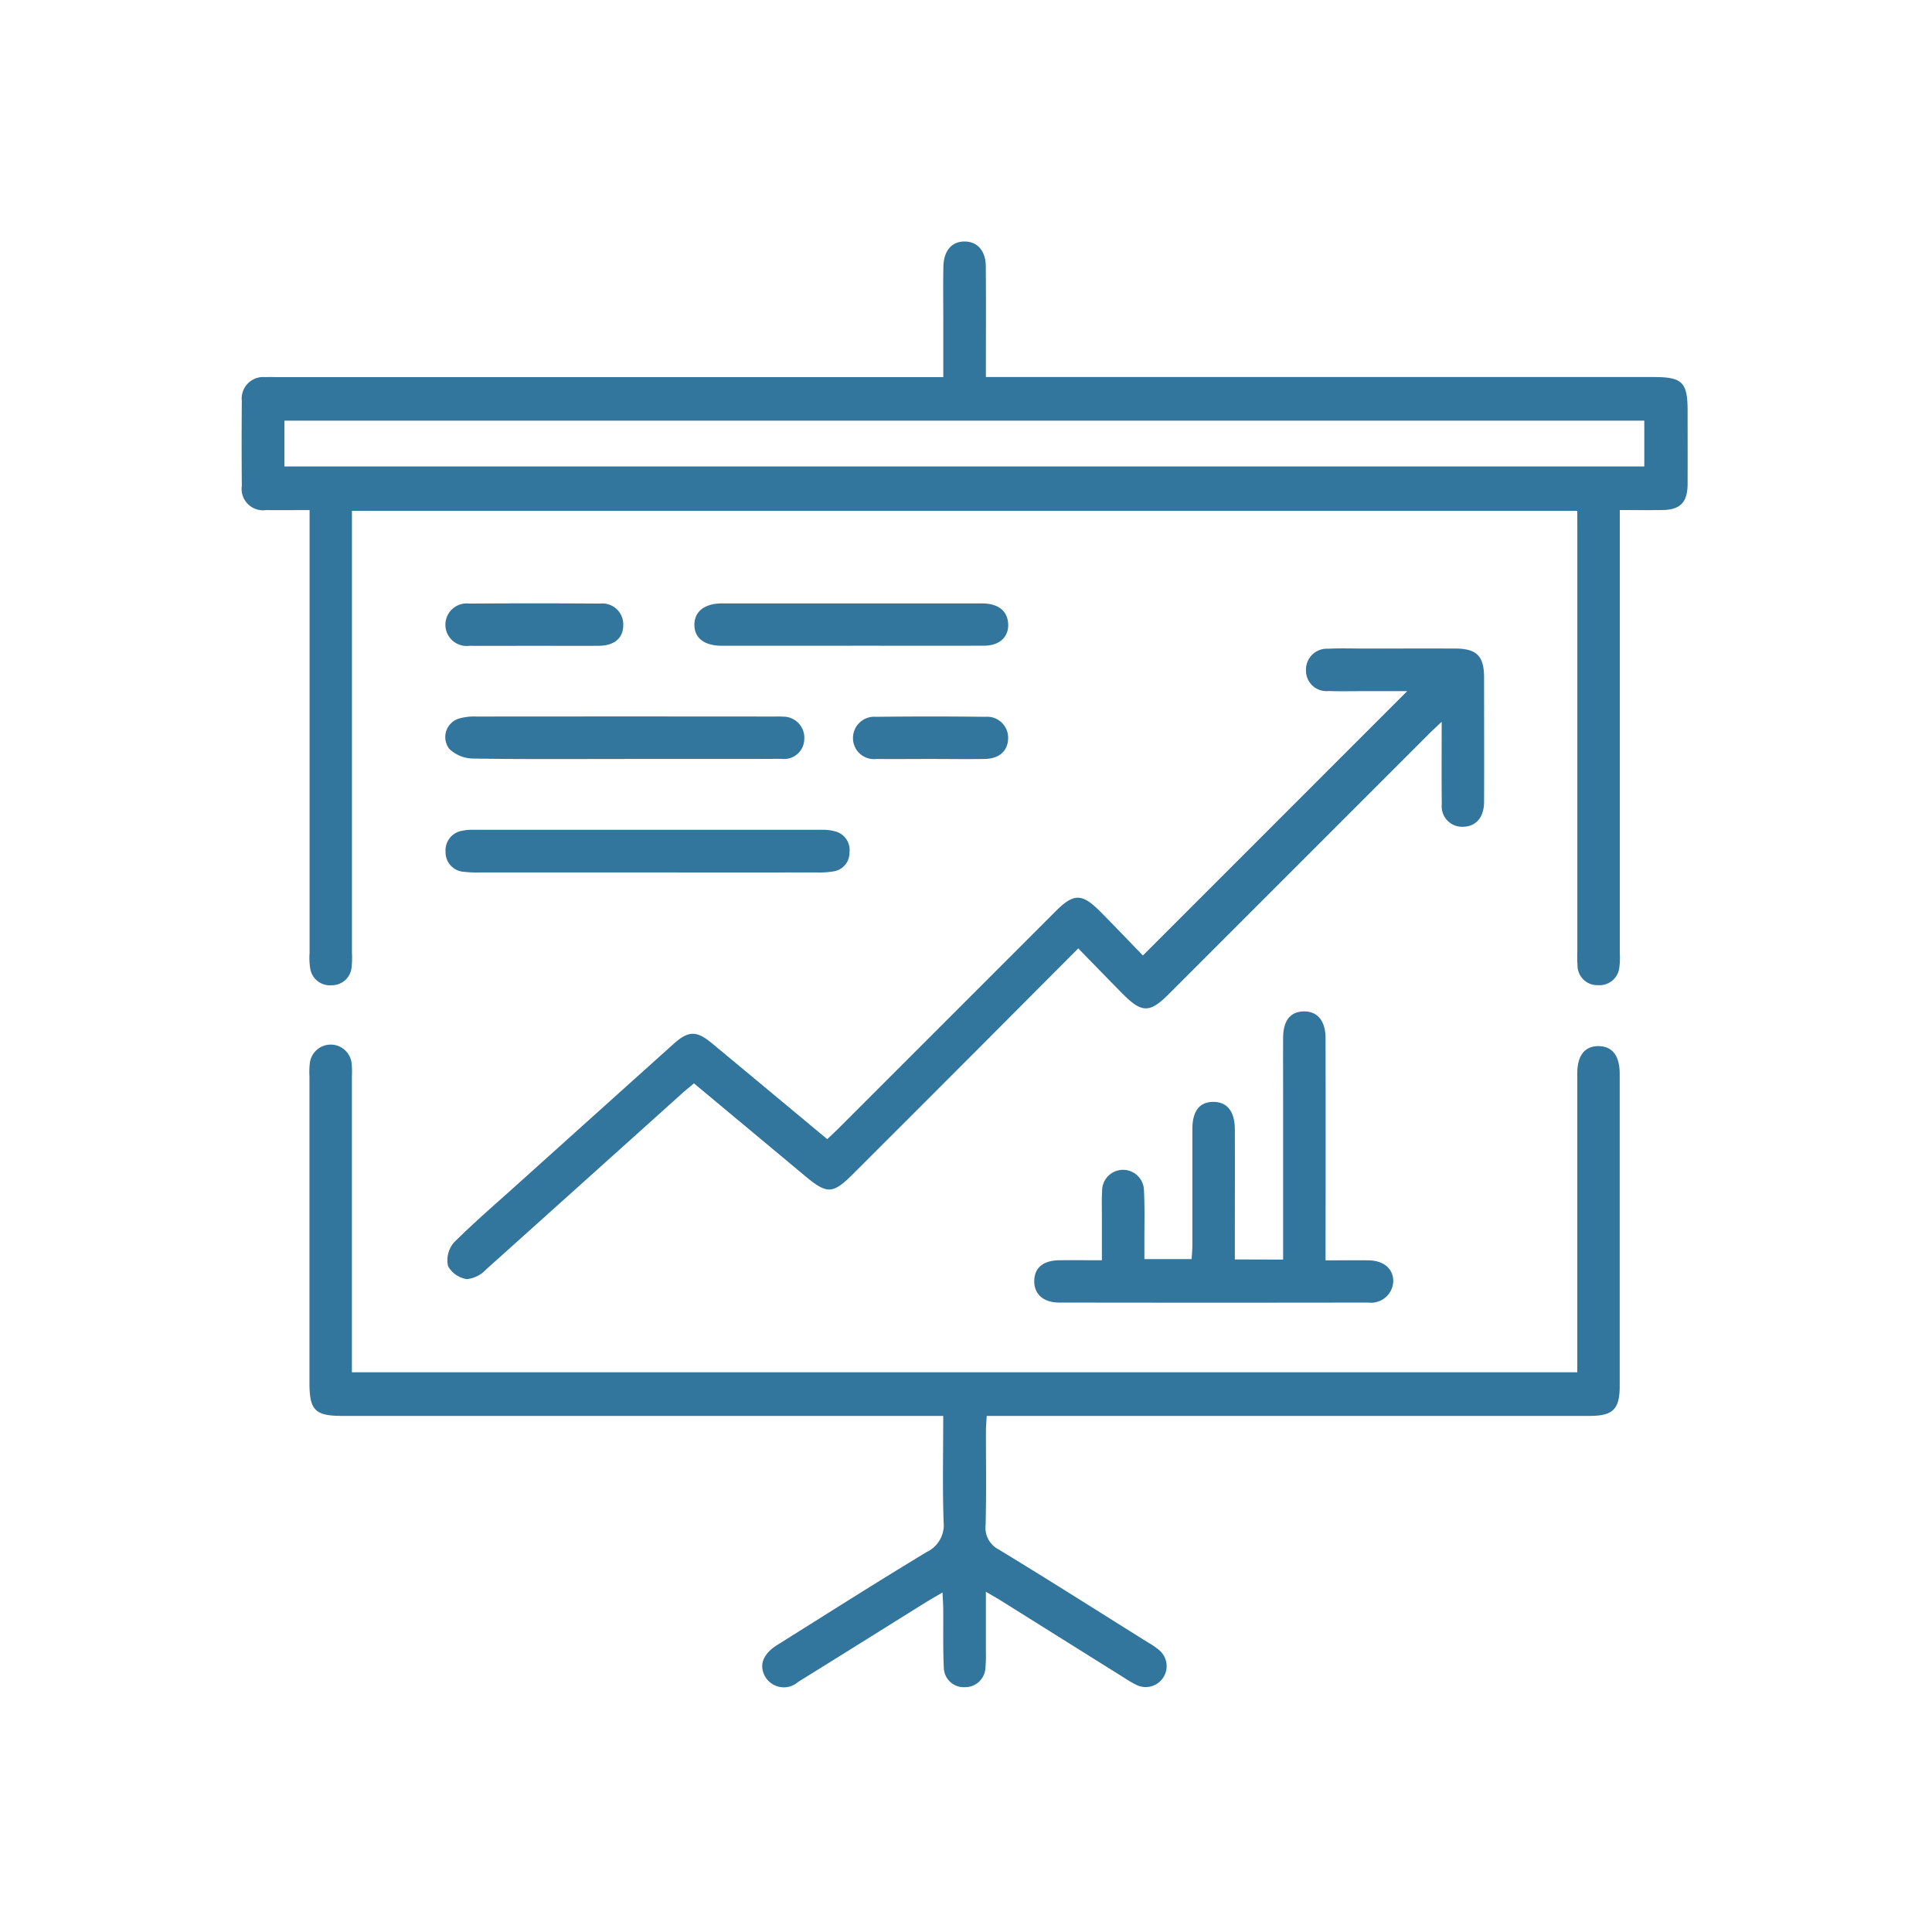 <?xml version="1.0" encoding="UTF-8"?> <svg xmlns="http://www.w3.org/2000/svg" xmlns:xlink="http://www.w3.org/1999/xlink" width="120" height="120" viewBox="0 0 120 120"><rect x="0" y="0" width="120" height="120" fill="#333333" stroke="none"/><defs><clipPath id="clip-path"><rect id="長方形_1927" data-name="長方形 1927" width="89.822" height="89.807" fill="#32759d"></rect></clipPath><clipPath id="clip-design_06"><rect width="120" height="120"></rect></clipPath></defs><g id="design_06" clip-path="url(#clip-design_06)"><rect width="120" height="120" fill="#fff"></rect><rect id="長方形_1839" data-name="長方形 1839" width="120" height="120" fill="none"></rect><g id="グループ_6264" data-name="グループ 6264" transform="translate(15 15)" clip-path="url(#clip-path)"><path id="パス_29038" data-name="パス 29038" d="M82.968,16.729H6.86v27.46a5.472,5.472,0,0,1-.02.876A1.226,1.226,0,0,1,5.6,46.195a1.233,1.233,0,0,1-1.33-1.034,4.044,4.044,0,0,1-.041-.96q0-13.2,0-26.4V16.682c-.962,0-1.832.013-2.7,0a1.331,1.331,0,0,1-1.509-1.51q-.023-2.631,0-5.262a1.339,1.339,0,0,1,1.46-1.487c.262-.013.526,0,.789,0H43.589V4.616c0-1.023-.015-2.047.007-3.069C43.618.57,44.118,0,44.907,0s1.313.563,1.322,1.53c.02,2.249.006,4.5.006,6.889H87.727c1.766,0,2.093.327,2.093,2.09,0,1.52.007,3.041,0,4.561-.007,1.14-.46,1.6-1.588,1.61-.841.012-1.682,0-2.624,0V44.187a4.686,4.686,0,0,1-.025.875,1.238,1.238,0,0,1-1.338,1.128,1.221,1.221,0,0,1-1.261-1.2,7.842,7.842,0,0,1-.013-.876V17.8Zm-80.3-2.757H87.13V11.129H2.668Z" fill="#32759d"></path><path id="パス_29039" data-name="パス 29039" d="M90.771,162.543V143.968c0-1.106.474-1.694,1.329-1.684s1.305.608,1.306,1.717v19.381c0,1.459-.413,1.87-1.88,1.87H54.089c-.019.368-.048.676-.048.984,0,1.929.03,3.859-.02,5.787a1.518,1.518,0,0,0,.833,1.537c3.094,1.881,6.152,3.822,9.221,5.744a4.837,4.837,0,0,1,.723.492,1.3,1.3,0,0,1-1.387,2.174,6.687,6.687,0,0,1-.757-.437q-3.826-2.393-7.65-4.789c-.262-.164-.533-.315-.966-.57v3.656a9.357,9.357,0,0,1-.027,1.051,1.256,1.256,0,0,1-1.26,1.218,1.238,1.238,0,0,1-1.327-1.232c-.056-1.2-.024-2.4-.035-3.594,0-.306-.025-.611-.045-1.054-.446.263-.768.443-1.081.638-2.627,1.638-5.249,3.284-7.881,4.914a1.346,1.346,0,0,1-2.053-.325c-.4-.7-.141-1.407.74-1.96,3.094-1.938,6.177-3.9,9.3-5.785a1.847,1.847,0,0,0,1.043-1.868c-.071-2.155-.023-4.314-.023-6.581H14.066c-1.695,0-2.042-.35-2.042-2.059v-19.03a4.587,4.587,0,0,1,.03-.874,1.307,1.307,0,0,1,2.59.067,5.463,5.463,0,0,1,.016.788q0,8.682,0,17.364v1.035Z" transform="translate(-7.803 -92.307)" fill="#32759d"></path><path id="パス_29040" data-name="パス 29040" d="M75.624,90.681c-2.136,2.142-4.155,4.171-6.178,6.2q-3.9,3.908-7.812,7.812c-1.256,1.256-1.609,1.266-3,.1-2.265-1.891-4.532-3.779-6.876-5.733-.263.222-.527.434-.778.66q-6.063,5.452-12.133,10.9a1.9,1.9,0,0,1-1.192.6,1.606,1.606,0,0,1-1.171-.81,1.7,1.7,0,0,1,.354-1.454c1.346-1.337,2.792-2.574,4.2-3.845q4.725-4.252,9.453-8.5c.917-.823,1.428-.833,2.365-.055,2.383,1.976,4.762,3.958,7.181,5.97.252-.24.483-.452.705-.673Q67.474,95.122,74.2,88.394c1.156-1.156,1.653-1.156,2.827.029.9.911,1.787,1.84,2.616,2.695L96.058,74.7H93.273c-.7,0-1.4.016-2.1-.008a1.269,1.269,0,0,1-1.4-1.249,1.3,1.3,0,0,1,1.376-1.378c.729-.038,1.461-.012,2.192-.012,1.9,0,3.8-.006,5.7,0,1.336.006,1.79.462,1.793,1.8,0,2.572.009,5.144,0,7.716,0,.967-.5,1.536-1.293,1.553a1.268,1.268,0,0,1-1.334-1.4c-.02-1.632-.006-3.264-.006-5.119-.354.336-.577.538-.789.75q-8.092,8.09-16.183,16.182c-1.159,1.159-1.66,1.158-2.83-.022-.9-.911-1.794-1.834-2.768-2.832" transform="translate(-23.655 -46.771)" fill="#32759d"></path><path id="パス_29041" data-name="パス 29041" d="M155.82,151.729v-9.836c0-1.315-.006-2.63,0-3.946.007-1.066.45-1.619,1.283-1.632.851-.013,1.352.586,1.353,1.674q.01,6.357,0,12.713v1.074c.935,0,1.8-.009,2.668,0,.948.013,1.542.527,1.537,1.3a1.379,1.379,0,0,1-1.55,1.322q-9.6.016-19.2,0c-1.005,0-1.582-.552-1.548-1.387.032-.8.573-1.231,1.579-1.241.817-.008,1.633,0,2.622,0v-2.622c0-.555-.018-1.112.013-1.665a1.3,1.3,0,1,1,2.6-.057c.056,1.108.022,2.22.026,3.331v.941h2.934c.015-.276.046-.582.047-.889v-7.19c0-1.13.453-1.691,1.317-1.684.848.007,1.317.6,1.32,1.706.008,2.367,0,4.735,0,7.1v.979Z" transform="translate(-91.123 -88.494)" fill="#32759d"></path><path id="パス_29042" data-name="パス 29042" d="M48.657,106.8H38.225a7.147,7.147,0,0,1-.962-.041,1.211,1.211,0,0,1-1.134-1.237,1.228,1.228,0,0,1,1.051-1.314,2.689,2.689,0,0,1,.608-.058h21.74a2.765,2.765,0,0,1,.778.093,1.192,1.192,0,0,1,.91,1.323,1.163,1.163,0,0,1-.994,1.168,5.415,5.415,0,0,1-1.046.065q-5.26.006-10.52,0" transform="translate(-23.454 -67.61)" fill="#32759d"></path><path id="パス_29043" data-name="パス 29043" d="M47.194,86.735c-3.155,0-6.31.025-9.465-.027a2.181,2.181,0,0,1-1.431-.595,1.2,1.2,0,0,1,.641-1.9,3.415,3.415,0,0,1,1.035-.114q9.246-.009,18.492,0c.175,0,.352-.008.526.008a1.308,1.308,0,0,1,1.35,1.4,1.25,1.25,0,0,1-1.42,1.218c-2.1.017-4.207.006-6.31.007H47.194" transform="translate(-23.387 -54.594)" fill="#32759d"></path><path id="パス_29044" data-name="パス 29044" d="M89.857,66.7H81.884c-1.1,0-1.713-.486-1.706-1.312s.641-1.319,1.724-1.32q8.061-.006,16.122,0c1,0,1.571.435,1.641,1.206.076.845-.5,1.418-1.483,1.422-2.775.013-5.549,0-8.324,0" transform="translate(-52.049 -41.591)" fill="#32759d"></path><path id="パス_29045" data-name="パス 29045" d="M41.614,66.693c-1.341,0-2.682.011-4.023,0a1.322,1.322,0,1,1-.021-2.623q4.067-.028,8.133,0a1.3,1.3,0,0,1,1.438,1.31c.007.818-.531,1.3-1.5,1.312-1.341.014-2.682,0-4.023,0" transform="translate(-23.428 -41.581)" fill="#32759d"></path><path id="パス_29046" data-name="パス 29046" d="M113.042,86.724c-1.106,0-2.213.014-3.32,0a1.3,1.3,0,0,1-1.457-1.277,1.317,1.317,0,0,1,1.417-1.34q3.407-.042,6.814,0A1.3,1.3,0,0,1,117.9,85.45c-.014.772-.549,1.26-1.455,1.274-1.136.018-2.271,0-3.407,0" transform="translate(-70.284 -54.584)" fill="#32759d"></path></g></g></svg> 